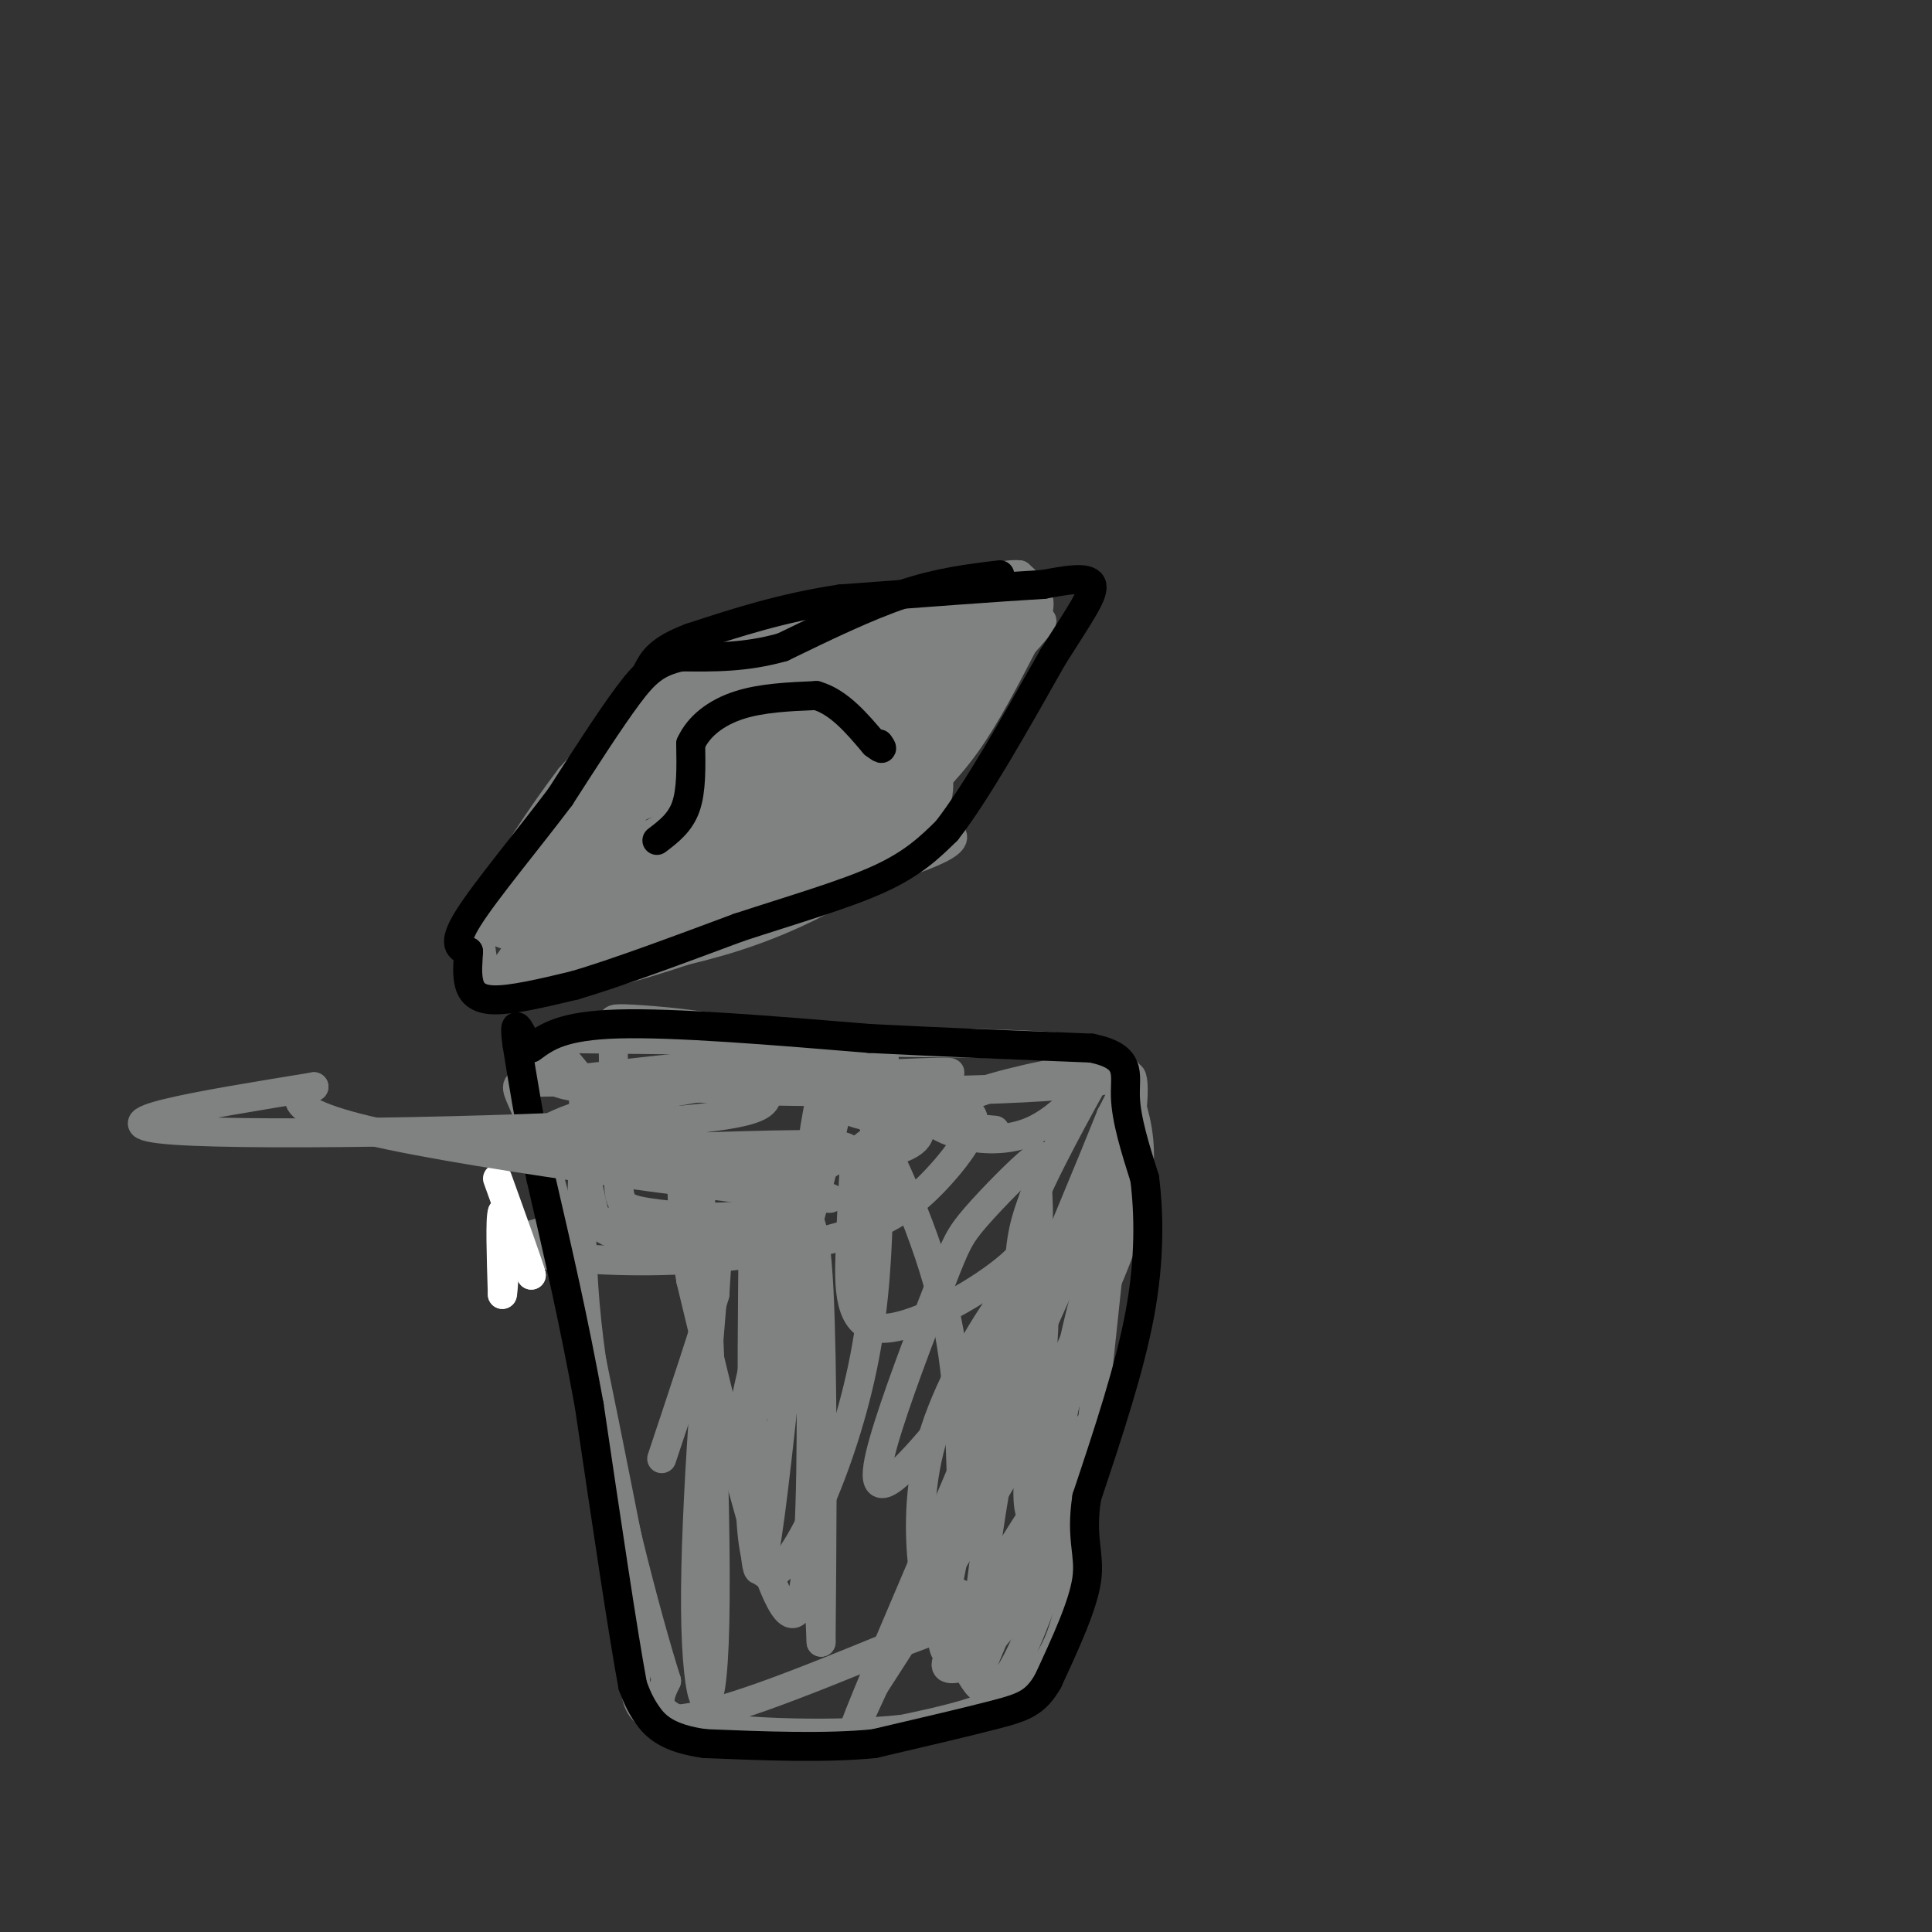 <svg viewBox='0 0 400 400' version='1.1' xmlns='http://www.w3.org/2000/svg' xmlns:xlink='http://www.w3.org/1999/xlink'><rect x="0" y="0" width="400" height="400" fill="#333333" stroke="none"/><g fill='none' stroke='#808282' stroke-width='6' stroke-linecap='round' stroke-linejoin='round'><path d='M202,120c0.000,0.000 -58.000,19.000 -58,19'/><path d='M144,139c-10.800,3.311 -8.800,2.089 -11,5c-2.200,2.911 -8.600,9.956 -15,17'/><path d='M118,161c-5.800,7.622 -12.800,18.178 -16,25c-3.200,6.822 -2.600,9.911 -2,13'/><path d='M100,199c0.311,3.267 2.089,4.933 7,5c4.911,0.067 12.956,-1.467 21,-3'/><path d='M128,201c11.356,-3.044 29.244,-9.156 40,-15c10.756,-5.844 14.378,-11.422 18,-17'/><path d='M186,169c5.378,-5.044 9.822,-9.156 14,-15c4.178,-5.844 8.089,-13.422 12,-21'/><path d='M212,133c2.711,-5.044 3.489,-7.156 3,-9c-0.489,-1.844 -2.244,-3.422 -4,-5'/><path d='M211,119c-2.833,-0.333 -7.917,1.333 -13,3'/><path d='M198,122c-8.964,1.488 -24.875,3.708 -37,7c-12.125,3.292 -20.464,7.655 -25,11c-4.536,3.345 -5.268,5.673 -6,8'/><path d='M130,148c-3.190,3.905 -8.167,9.667 -13,18c-4.833,8.333 -9.524,19.238 -11,24c-1.476,4.762 0.262,3.381 2,2'/><path d='M108,192c0.744,2.055 1.606,6.191 6,-1c4.394,-7.191 12.322,-25.711 17,-35c4.678,-9.289 6.106,-9.347 10,-12c3.894,-2.653 10.256,-7.901 16,-10c5.744,-2.099 10.872,-1.050 16,0'/><path d='M173,134c-6.619,4.107 -31.167,14.375 -31,16c0.167,1.625 25.048,-5.393 39,-11c13.952,-5.607 16.976,-9.804 20,-14'/><path d='M201,125c5.202,-3.762 8.208,-6.167 6,-2c-2.208,4.167 -9.631,14.905 -16,21c-6.369,6.095 -11.685,7.548 -17,9'/><path d='M174,153c-1.026,1.264 4.907,-0.076 13,-7c8.093,-6.924 18.344,-19.433 19,-19c0.656,0.433 -8.285,13.809 -14,21c-5.715,7.191 -8.204,8.197 -11,9c-2.796,0.803 -5.898,1.401 -9,2'/><path d='M172,159c-1.606,1.247 -1.121,3.365 -2,2c-0.879,-1.365 -3.121,-6.214 1,-13c4.121,-6.786 14.606,-15.510 14,-17c-0.606,-1.490 -12.303,4.255 -24,10'/><path d='M161,141c4.133,-1.422 26.467,-9.978 24,-9c-2.467,0.978 -29.733,11.489 -57,22'/><path d='M128,154c-12.911,9.111 -16.689,20.889 -9,19c7.689,-1.889 26.844,-17.444 46,-33'/><path d='M165,140c12.222,-5.000 19.778,-1.000 26,-2c6.222,-1.000 11.111,-7.000 16,-13'/><path d='M207,125c3.619,-2.357 4.667,-1.750 -1,7c-5.667,8.750 -18.048,25.643 -18,27c0.048,1.357 12.524,-12.821 25,-27'/><path d='M213,132c4.378,-4.867 2.822,-3.533 0,-3c-2.822,0.533 -6.911,0.267 -11,0'/><path d='M202,129c-7.800,0.889 -21.800,3.111 -24,3c-2.200,-0.111 7.400,-2.556 17,-5'/><path d='M195,127c5.095,-1.024 9.333,-1.083 11,0c1.667,1.083 0.762,3.310 -6,11c-6.762,7.690 -19.381,20.845 -32,34'/><path d='M168,172c0.064,-1.892 16.223,-23.620 23,-31c6.777,-7.380 4.171,-0.410 -7,7c-11.171,7.410 -30.906,15.260 -32,15c-1.094,-0.260 16.453,-8.630 34,-17'/><path d='M186,146c7.697,-4.177 9.939,-6.120 9,-5c-0.939,1.120 -5.061,5.301 -20,10c-14.939,4.699 -40.697,9.914 -42,9c-1.303,-0.914 21.848,-7.957 45,-15'/><path d='M178,145c5.148,-2.310 -4.482,-0.586 -13,4c-8.518,4.586 -15.922,12.033 -17,12c-1.078,-0.033 4.171,-7.547 15,-13c10.829,-5.453 27.237,-8.844 29,-8c1.763,0.844 -11.118,5.922 -24,11'/><path d='M168,151c-7.464,3.548 -14.125,6.917 -15,2c-0.875,-4.917 4.036,-18.119 3,-18c-1.036,0.119 -8.018,13.560 -15,27'/><path d='M141,162c-3.354,5.118 -4.239,4.413 -5,3c-0.761,-1.413 -1.397,-3.534 0,-8c1.397,-4.466 4.828,-11.276 12,-15c7.172,-3.724 18.086,-4.362 29,-5'/><path d='M177,137c-4.511,2.644 -30.289,11.756 -44,20c-13.711,8.244 -15.356,15.622 -17,23'/><path d='M116,180c-0.511,-1.978 6.711,-18.422 7,-19c0.289,-0.578 -6.356,14.711 -13,30'/><path d='M110,191c-3.167,6.667 -4.583,8.333 -6,10'/><path d='M104,201c7.786,1.048 30.250,-1.333 48,-7c17.750,-5.667 30.786,-14.619 37,-21c6.214,-6.381 5.607,-10.190 5,-14'/><path d='M194,159c2.690,-4.417 6.917,-8.458 0,-4c-6.917,4.458 -24.976,17.417 -31,22c-6.024,4.583 -0.012,0.792 6,-3'/><path d='M169,174c6.357,-5.202 19.250,-16.708 21,-17c1.750,-0.292 -7.643,10.631 -15,17c-7.357,6.369 -12.679,8.185 -18,10'/><path d='M157,184c4.179,-2.179 23.625,-12.625 23,-14c-0.625,-1.375 -21.321,6.321 -31,11c-9.679,4.679 -8.339,6.339 -7,8'/><path d='M142,189c3.524,-1.143 15.833,-8.000 20,-9c4.167,-1.000 0.190,3.857 -5,7c-5.190,3.143 -11.595,4.571 -18,6'/><path d='M139,193c-6.570,1.733 -13.995,3.067 -3,0c10.995,-3.067 40.411,-10.533 53,-15c12.589,-4.467 8.351,-5.933 3,-7c-5.351,-1.067 -11.815,-1.733 -17,-1c-5.185,0.733 -9.093,2.867 -13,5'/><path d='M162,175c-6.167,4.702 -15.083,13.958 -5,7c10.083,-6.958 39.167,-30.131 40,-34c0.833,-3.869 -26.583,11.565 -54,27'/><path d='M143,175c-12.029,7.242 -15.100,11.848 -14,11c1.100,-0.848 6.373,-7.152 17,-14c10.627,-6.848 26.608,-14.242 26,-13c-0.608,1.242 -17.804,11.121 -35,21'/><path d='M137,180c5.167,1.250 35.583,-6.125 37,-7c1.417,-0.875 -26.167,4.750 -38,8c-11.833,3.250 -7.917,4.125 -4,5'/><path d='M132,186c9.500,-5.464 35.250,-21.625 42,-24c6.750,-2.375 -5.500,9.036 -18,17c-12.500,7.964 -25.250,12.482 -38,17'/><path d='M118,196c-6.679,2.810 -4.375,1.333 -5,2c-0.625,0.667 -4.179,3.476 1,3c5.179,-0.476 19.089,-4.238 33,-8'/><path d='M147,193c-0.593,-1.233 -18.576,-0.317 -26,0c-7.424,0.317 -4.289,0.033 0,-4c4.289,-4.033 9.732,-11.817 20,-19c10.268,-7.183 25.362,-13.767 31,-16c5.638,-2.233 1.819,-0.117 -2,2'/><path d='M170,156c-15.298,9.881 -52.542,33.583 -63,37c-10.458,3.417 5.869,-13.452 16,-23c10.131,-9.548 14.065,-11.774 18,-14'/><path d='M141,156c4.593,-5.085 7.077,-10.796 1,-3c-6.077,7.796 -20.713,29.099 -20,32c0.713,2.901 16.775,-12.600 22,-19c5.225,-6.400 -0.388,-3.700 -6,-1'/><path d='M138,165c-4.756,1.402 -13.646,5.407 -15,5c-1.354,-0.407 4.828,-5.225 6,-3c1.172,2.225 -2.665,11.493 -1,14c1.665,2.507 8.833,-1.746 16,-6'/><path d='M144,175c-6.887,0.654 -32.104,5.289 -36,6c-3.896,0.711 13.528,-2.501 24,-7c10.472,-4.499 13.992,-10.285 12,-8c-1.992,2.285 -9.496,12.643 -17,23'/><path d='M127,189c-1.622,0.644 2.822,-9.244 4,-11c1.178,-1.756 -0.911,4.622 -3,11'/></g>
<g fill='none' stroke='#000000' stroke-width='6' stroke-linecap='round' stroke-linejoin='round'><path d='M207,119c-6.250,0.750 -12.500,1.500 -20,4c-7.500,2.500 -16.250,6.750 -25,11'/><path d='M162,134c-7.667,2.167 -14.333,2.083 -21,2'/><path d='M141,136c-5.089,1.156 -7.311,3.044 -11,8c-3.689,4.956 -8.844,12.978 -14,21'/><path d='M116,165c-6.400,8.511 -15.400,19.289 -19,25c-3.600,5.711 -1.800,6.356 0,7'/><path d='M97,197c-0.095,2.167 -0.333,4.083 0,6c0.333,1.917 1.238,3.833 5,4c3.762,0.167 10.381,-1.417 17,-3'/><path d='M119,204c8.500,-2.500 21.250,-7.250 34,-12'/><path d='M153,192c11.111,-3.644 21.889,-6.756 29,-10c7.111,-3.244 10.556,-6.622 14,-10'/><path d='M196,172c6.000,-7.667 14.000,-21.833 22,-36'/><path d='M218,136c5.644,-8.933 8.756,-13.267 8,-15c-0.756,-1.733 -5.378,-0.867 -10,0'/><path d='M216,121c-8.667,0.500 -25.333,1.750 -42,3'/><path d='M174,124c-12.167,1.833 -21.583,4.917 -31,8'/><path d='M143,132c-6.667,2.500 -7.833,4.750 -9,7'/><path d='M136,174c2.417,-1.833 4.833,-3.667 6,-7c1.167,-3.333 1.083,-8.167 1,-13'/><path d='M143,154c1.667,-3.711 5.333,-6.489 10,-8c4.667,-1.511 10.333,-1.756 16,-2'/><path d='M169,144c4.667,1.333 8.333,5.667 12,10'/><path d='M181,154c2.167,1.667 1.583,0.833 1,0'/></g>
<g fill='none' stroke='#808282' stroke-width='6' stroke-linecap='round' stroke-linejoin='round'><path d='M114,215c0.000,0.000 88.000,1.000 88,1'/><path d='M202,216c20.444,0.556 27.556,1.444 30,4c2.444,2.556 0.222,6.778 -2,11'/><path d='M230,231c-8.333,20.833 -28.167,67.417 -48,114'/><path d='M182,345c-8.167,19.667 -4.583,11.833 -1,4'/><path d='M181,349c10.067,-15.467 35.733,-56.133 47,-81c11.267,-24.867 8.133,-33.933 5,-43'/><path d='M233,225c1.500,-6.000 2.750,0.500 0,13c-2.750,12.500 -9.500,31.000 -12,47c-2.500,16.000 -0.750,29.500 1,43'/><path d='M222,328c-1.222,11.222 -4.778,17.778 -11,22c-6.222,4.222 -15.111,6.111 -24,8'/><path d='M187,358c-13.022,1.422 -33.578,0.978 -43,-1c-9.422,-1.978 -7.711,-5.489 -6,-9'/><path d='M138,348c-4.178,-13.178 -11.622,-41.622 -15,-63c-3.378,-21.378 -2.689,-35.689 -2,-50'/><path d='M121,235c-0.311,-10.178 -0.089,-10.622 -1,-12c-0.911,-1.378 -2.956,-3.689 -5,-6'/><path d='M115,217c-2.422,1.022 -5.978,6.578 4,8c9.978,1.422 33.489,-1.289 57,-4'/><path d='M176,221c10.049,-1.949 6.673,-4.821 6,5c-0.673,9.821 1.357,32.337 -3,55c-4.357,22.663 -15.102,45.475 -20,45c-4.898,-0.475 -3.949,-24.238 -3,-48'/><path d='M156,278c-0.387,-20.056 0.144,-46.195 0,-30c-0.144,16.195 -0.964,74.723 1,77c1.964,2.277 6.712,-51.699 10,-79c3.288,-27.301 5.116,-27.927 10,-20c4.884,7.927 12.824,24.408 17,39c4.176,14.592 4.588,27.296 5,40'/><path d='M199,305c-1.074,12.288 -6.259,23.009 0,8c6.259,-15.009 23.962,-55.748 31,-69c7.038,-13.252 3.412,0.984 -1,15c-4.412,14.016 -9.611,27.812 -13,28c-3.389,0.188 -4.968,-13.232 -5,-22c-0.032,-8.768 1.484,-12.884 3,-17'/><path d='M214,248c4.116,-9.545 12.907,-24.909 14,-27c1.093,-2.091 -5.514,9.091 -14,13c-8.486,3.909 -18.853,0.545 -21,-2c-2.147,-2.545 3.927,-4.273 10,-6'/><path d='M203,226c6.941,-2.281 19.293,-4.982 26,-5c6.707,-0.018 7.767,2.649 -13,4c-20.767,1.351 -63.362,1.386 -74,0c-10.638,-1.386 10.681,-4.193 32,-7'/><path d='M174,218c-4.667,-0.167 -32.333,2.917 -60,6'/><path d='M114,224c-10.578,0.444 -7.022,-1.444 -2,14c5.022,15.444 11.511,48.222 18,81'/><path d='M130,319c3.357,17.298 2.750,20.042 2,25c-0.750,4.958 -1.643,12.131 7,12c8.643,-0.131 26.821,-7.565 45,-15'/><path d='M184,341c10.869,-3.917 15.542,-6.208 16,-5c0.458,1.208 -3.298,5.917 -4,8c-0.702,2.083 1.649,1.542 4,1'/><path d='M200,345c1.929,3.190 4.750,10.667 11,-2c6.250,-12.667 15.929,-45.476 15,-48c-0.929,-2.524 -12.464,25.238 -24,53'/><path d='M202,348c-1.541,-9.689 6.608,-60.411 11,-70c4.392,-9.589 5.029,21.957 4,38c-1.029,16.043 -3.722,16.584 -6,18c-2.278,1.416 -4.139,3.708 -6,6'/><path d='M205,340c-2.954,1.458 -7.338,2.102 -1,-10c6.338,-12.102 23.399,-36.951 22,-32c-1.399,4.951 -21.257,39.700 -28,44c-6.743,4.300 -0.372,-21.850 6,-48'/><path d='M204,294c4.016,-14.954 11.056,-28.338 12,-22c0.944,6.338 -4.207,32.399 -3,40c1.207,7.601 8.774,-3.257 12,-9c3.226,-5.743 2.113,-6.372 1,-7'/><path d='M226,296c1.711,-15.933 5.489,-52.267 7,-65c1.511,-12.733 0.756,-1.867 0,9'/><path d='M233,240c-4.401,19.714 -15.404,64.500 -22,83c-6.596,18.500 -8.784,10.716 -11,8c-2.216,-2.716 -4.458,-0.363 -6,0c-1.542,0.363 -2.382,-1.264 -3,-7c-0.618,-5.736 -1.012,-15.583 2,-26c3.012,-10.417 9.432,-21.405 14,-28c4.568,-6.595 7.284,-8.798 10,-11'/><path d='M217,259c0.558,1.130 -3.049,9.456 -10,20c-6.951,10.544 -17.248,23.308 -22,27c-4.752,3.692 -3.961,-1.688 -1,-11c2.961,-9.312 8.090,-22.558 11,-30c2.910,-7.442 3.601,-9.082 7,-13c3.399,-3.918 9.506,-10.114 12,-12c2.494,-1.886 1.375,0.539 1,3c-0.375,2.461 -0.007,4.958 0,8c0.007,3.042 -0.349,6.630 -7,12c-6.651,5.370 -19.598,12.523 -26,12c-6.402,-0.523 -6.258,-8.721 -6,-16c0.258,-7.279 0.629,-13.640 1,-20'/><path d='M177,239c5.531,-5.810 18.858,-10.337 23,-9c4.142,1.337 -0.902,8.536 -6,14c-5.098,5.464 -10.251,9.194 -20,12c-9.749,2.806 -24.096,4.688 -37,5c-12.904,0.312 -24.366,-0.947 -29,-2c-4.634,-1.053 -2.440,-1.899 1,-3c3.440,-1.101 8.126,-2.457 17,-3c8.874,-0.543 21.937,-0.271 35,0'/><path d='M161,253c0.226,0.790 -16.710,2.766 -26,3c-9.290,0.234 -10.934,-1.272 -12,-5c-1.066,-3.728 -1.556,-9.677 -4,-12c-2.444,-2.323 -6.844,-1.020 4,-1c10.844,0.020 36.931,-1.243 47,-1c10.069,0.243 4.121,1.990 0,5c-4.121,3.010 -6.414,7.281 -13,9c-6.586,1.719 -17.466,0.886 -23,0c-5.534,-0.886 -5.724,-1.825 -6,-7c-0.276,-5.175 -0.638,-14.588 -1,-24'/><path d='M127,220c-0.106,-5.442 0.129,-7.047 0,-8c-0.129,-0.953 -0.623,-1.254 4,-1c4.623,0.254 14.362,1.061 23,3c8.638,1.939 16.174,5.008 25,10c8.826,4.992 18.943,11.905 3,15c-15.943,3.095 -57.946,2.372 -68,-1c-10.054,-3.372 11.842,-9.392 26,-12c14.158,-2.608 20.579,-1.804 27,-1'/><path d='M167,225c4.595,0.836 2.584,3.425 4,0c1.416,-3.425 6.261,-12.865 2,6c-4.261,18.865 -17.627,66.036 -20,70c-2.373,3.964 6.246,-35.279 11,-46c4.754,-10.721 5.644,7.080 6,26c0.356,18.920 0.178,38.960 0,59'/><path d='M170,340c-0.893,-17.405 -3.125,-90.417 -3,-92c0.125,-1.583 2.607,68.262 -1,83c-3.607,14.738 -13.304,-25.631 -23,-66'/><path d='M143,265c-3.656,-22.018 -1.297,-44.063 1,-27c2.297,17.063 4.533,73.233 4,98c-0.533,24.767 -3.836,18.129 -4,-3c-0.164,-21.129 2.810,-56.751 4,-70c1.190,-13.249 0.595,-4.124 0,5'/><path d='M148,268c-1.833,6.500 -6.417,20.250 -11,34'/></g>
<g fill='none' stroke='#000000' stroke-width='6' stroke-linecap='round' stroke-linejoin='round'><path d='M110,217c3.167,-2.333 6.333,-4.667 18,-5c11.667,-0.333 31.833,1.333 52,3'/><path d='M180,215c16.333,0.833 31.167,1.417 46,2'/><path d='M226,217c8.533,1.778 6.867,5.222 7,10c0.133,4.778 2.067,10.889 4,17'/><path d='M237,244c0.889,7.178 1.111,16.622 -1,28c-2.111,11.378 -6.556,24.689 -11,38'/><path d='M225,310c-1.356,8.756 0.756,11.644 0,17c-0.756,5.356 -4.378,13.178 -8,21'/><path d='M217,348c-2.578,4.556 -5.022,5.444 -11,7c-5.978,1.556 -15.489,3.778 -25,6'/><path d='M181,361c-10.000,1.000 -22.500,0.500 -35,0'/><path d='M146,361c-7.978,-1.067 -10.422,-3.733 -12,-6c-1.578,-2.267 -2.289,-4.133 -3,-6'/><path d='M131,349c-2.000,-10.667 -5.500,-34.333 -9,-58'/><path d='M122,291c-3.167,-17.500 -6.583,-32.250 -10,-47'/><path d='M112,244c-2.500,-12.500 -3.750,-20.250 -5,-28'/><path d='M107,216c-0.667,-5.000 0.167,-3.500 1,-2'/></g>
<g fill='none' stroke='#ffffff' stroke-width='6' stroke-linecap='round' stroke-linejoin='round'><path d='M107,262c0.000,0.000 -3.000,-11.000 -3,-11'/><path d='M104,251c-0.500,1.000 -0.250,9.000 0,17'/><path d='M104,268c0.167,0.333 0.583,-7.333 1,-15'/><path d='M105,253c1.000,-0.667 3.000,5.167 5,11'/><path d='M110,264c-0.333,-1.500 -3.667,-10.750 -7,-20'/></g>
<g fill='none' stroke='#808282' stroke-width='6' stroke-linecap='round' stroke-linejoin='round'><path d='M206,234c-13.500,-1.167 -27.000,-2.333 -30,-4c-3.000,-1.667 4.500,-3.833 12,-6'/><path d='M188,224c5.346,-1.466 12.712,-2.130 6,-2c-6.712,0.130 -27.500,1.056 -33,3c-5.500,1.944 4.288,4.908 -21,7c-25.288,2.092 -85.654,3.312 -104,2c-18.346,-1.312 5.327,-5.156 29,-9'/><path d='M65,225c0.607,-0.310 -12.375,3.417 11,9c23.375,5.583 83.107,13.024 94,14c10.893,0.976 -27.054,-4.512 -65,-10'/></g>
</svg>